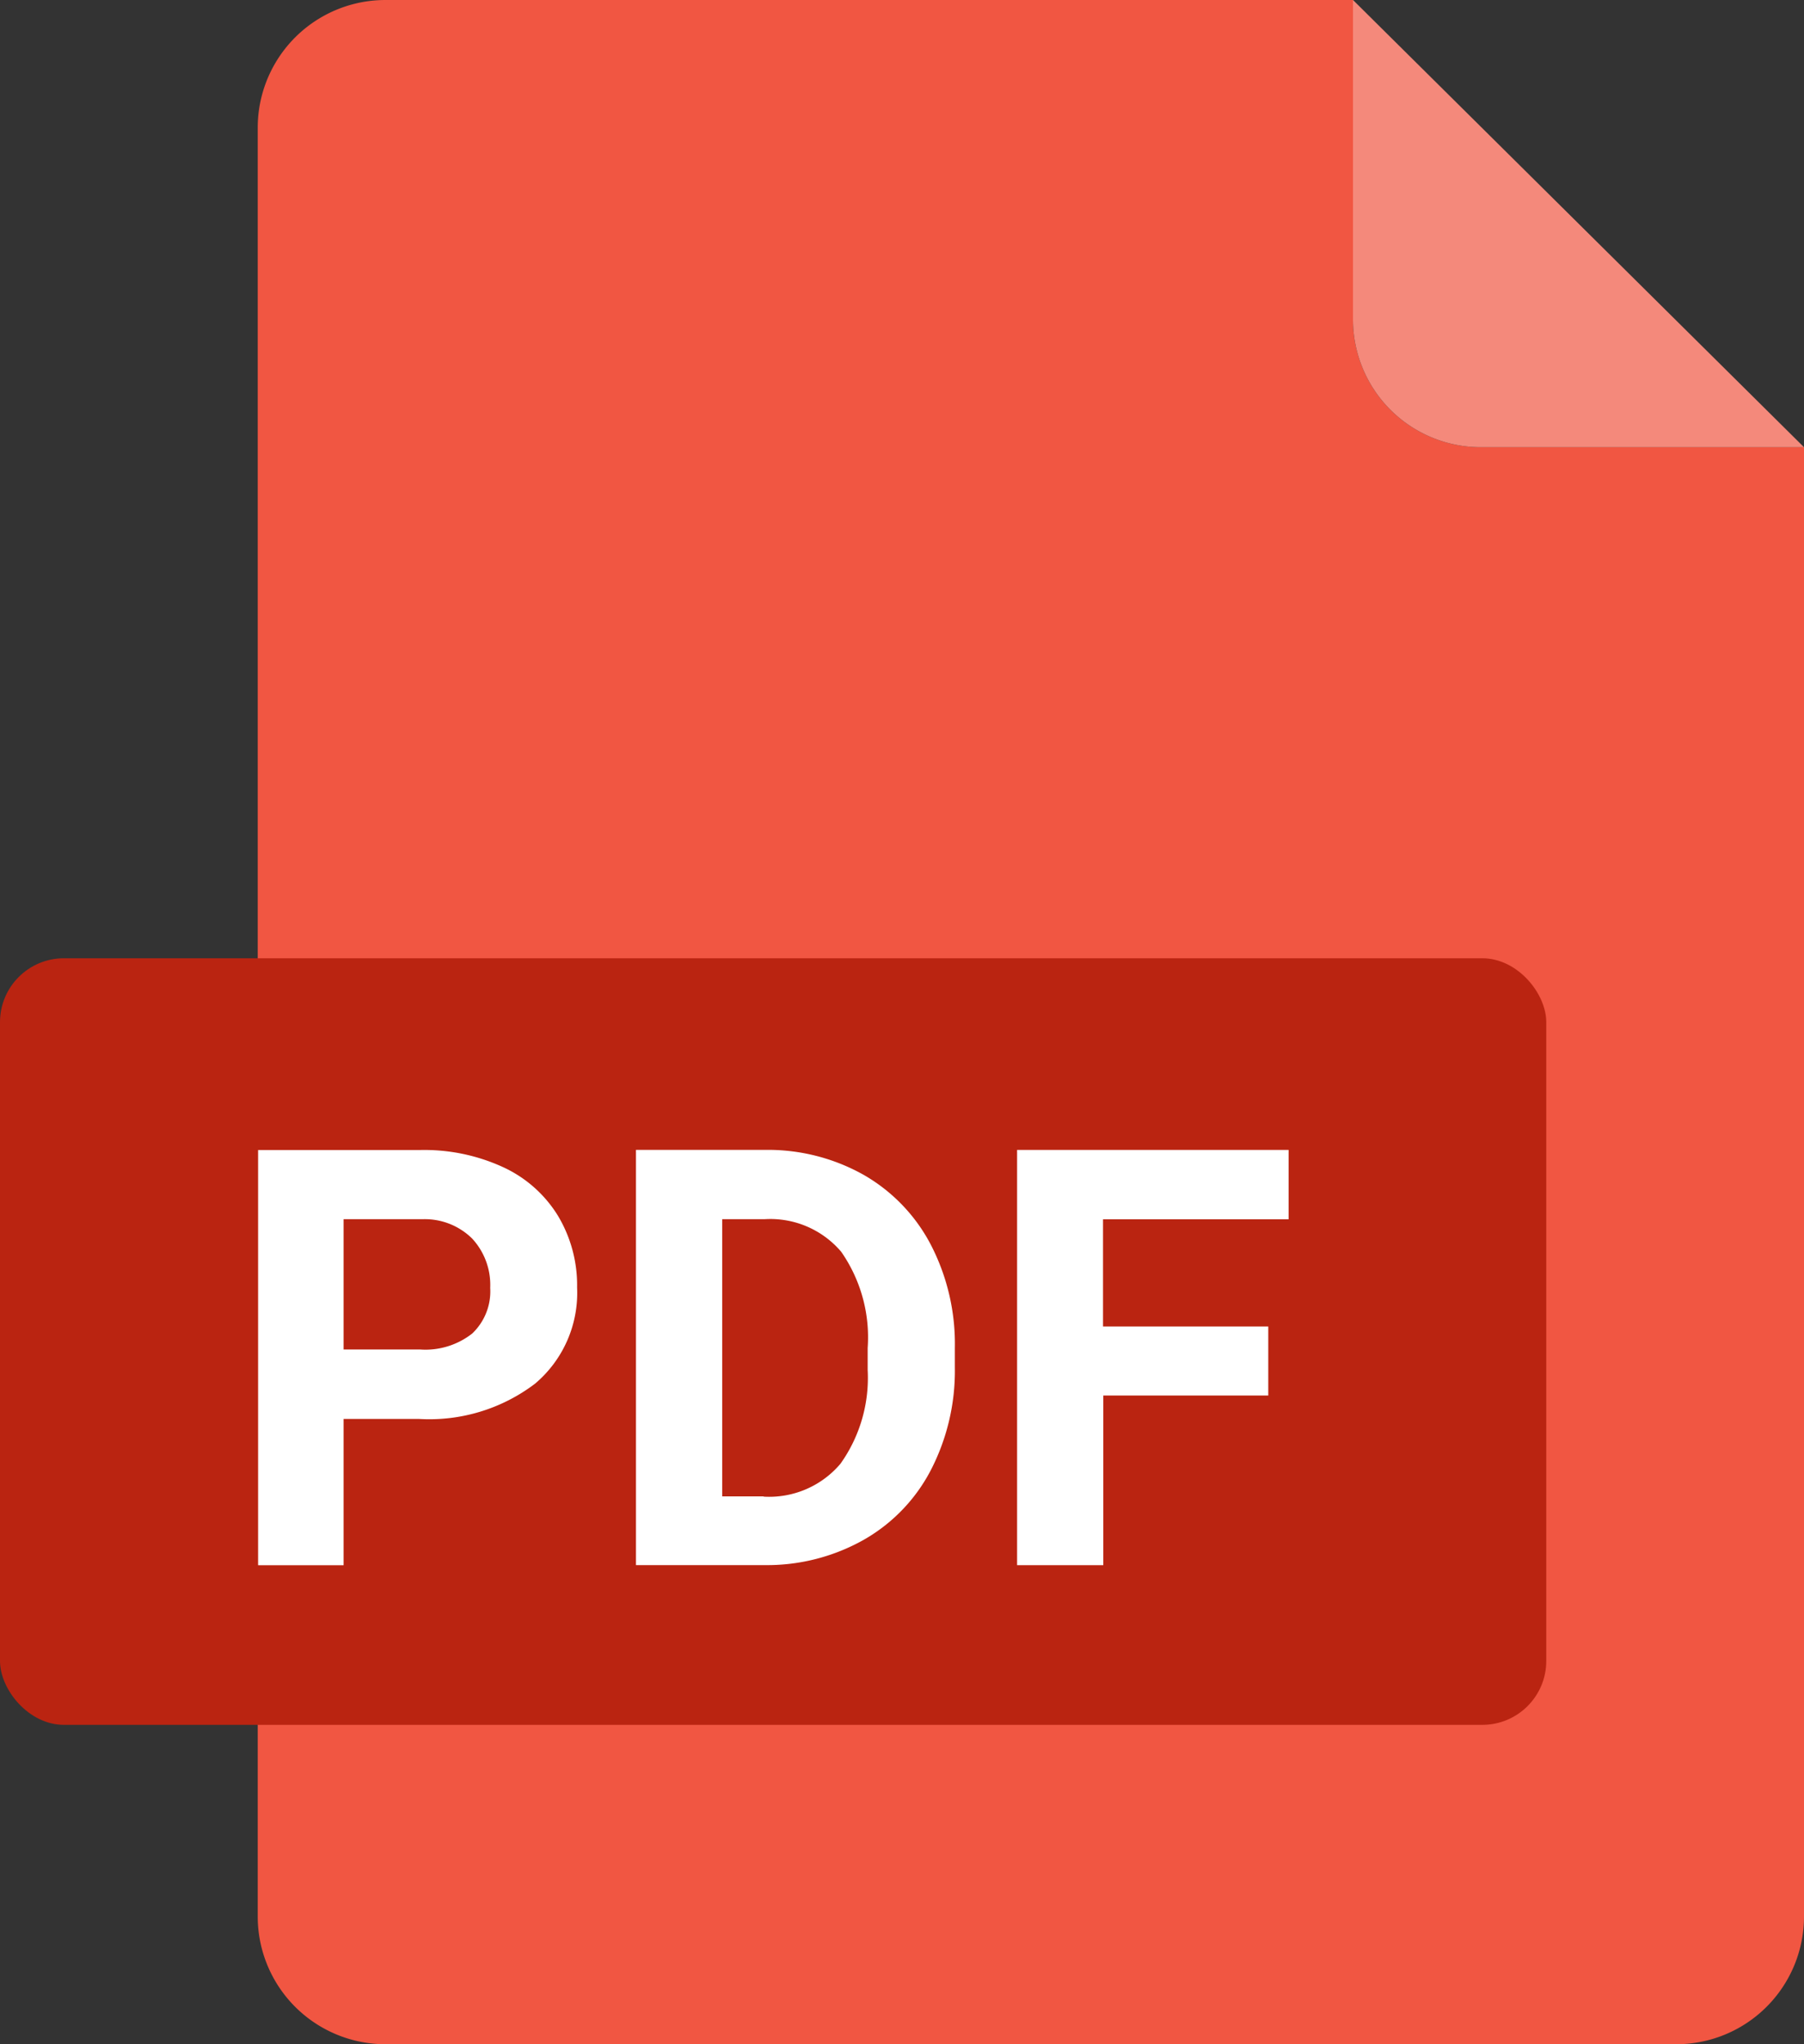 <svg id="icons-pdf-red" xmlns="http://www.w3.org/2000/svg" width="30" height="34" viewBox="0 0 30 34">
  <rect x="0" y="0" width="30" height="34" fill="#333333" stroke="none"/>
  <path id="Path_82" data-name="Path 82" d="M6.41,0H22.5V5.313a2.125,2.125,0,0,0,2.125,2.125H30V31.875A2.125,2.125,0,0,1,27.875,34H6.411a2.125,2.125,0,0,1-2.125-2.125V2.125A2.124,2.124,0,0,1,6.41,0Z" fill="#f15642" fill-rule="evenodd"/>
  <path id="Path_83" data-name="Path 83" d="M22.5,0l3.75,3.719L30,7.438H24.625A2.125,2.125,0,0,1,22.5,5.313Z" fill="#f4897b" fill-rule="evenodd"/>
  <rect id="Rectangle_39" data-name="Rectangle 39" width="25.714" height="12.75" rx="1.063" transform="translate(0 15.938)" fill="#ba2411"/>
  <path id="Path_84" data-name="Path 84" d="M5.714,26.031V23.6H6.967a2.907,2.907,0,0,0,1.93-.586,1.976,1.976,0,0,0,.7-1.6,2.248,2.248,0,0,0-.319-1.194,2.1,2.1,0,0,0-.912-.808,3.135,3.135,0,0,0-1.374-.285h-2.7v6.906H5.714ZM6.99,22.445H5.714V20.278h1.31a1.12,1.12,0,0,1,.828.322,1.136,1.136,0,0,1,.3.82.966.966,0,0,1-.3.76,1.261,1.261,0,0,1-.865.265Zm5.734,3.586a3.274,3.274,0,0,0,1.633-.417,2.841,2.841,0,0,0,1.122-1.162,3.6,3.6,0,0,0,.4-1.713v-.317a3.59,3.59,0,0,0-.4-1.72,2.866,2.866,0,0,0-1.126-1.167,3.25,3.25,0,0,0-1.635-.41H10.576v6.906h2.148ZM12.7,24.888h-.69v-4.61h.7a1.545,1.545,0,0,1,1.28.543,2.491,2.491,0,0,1,.439,1.6v.365a2.46,2.46,0,0,1-.453,1.56,1.552,1.552,0,0,1-1.28.546Zm5.648,1.143V23.21h2.743V22.062H18.343V20.279h3.086V19.126H16.914v6.906h1.429Z" fill="#fff"/>
</svg>
